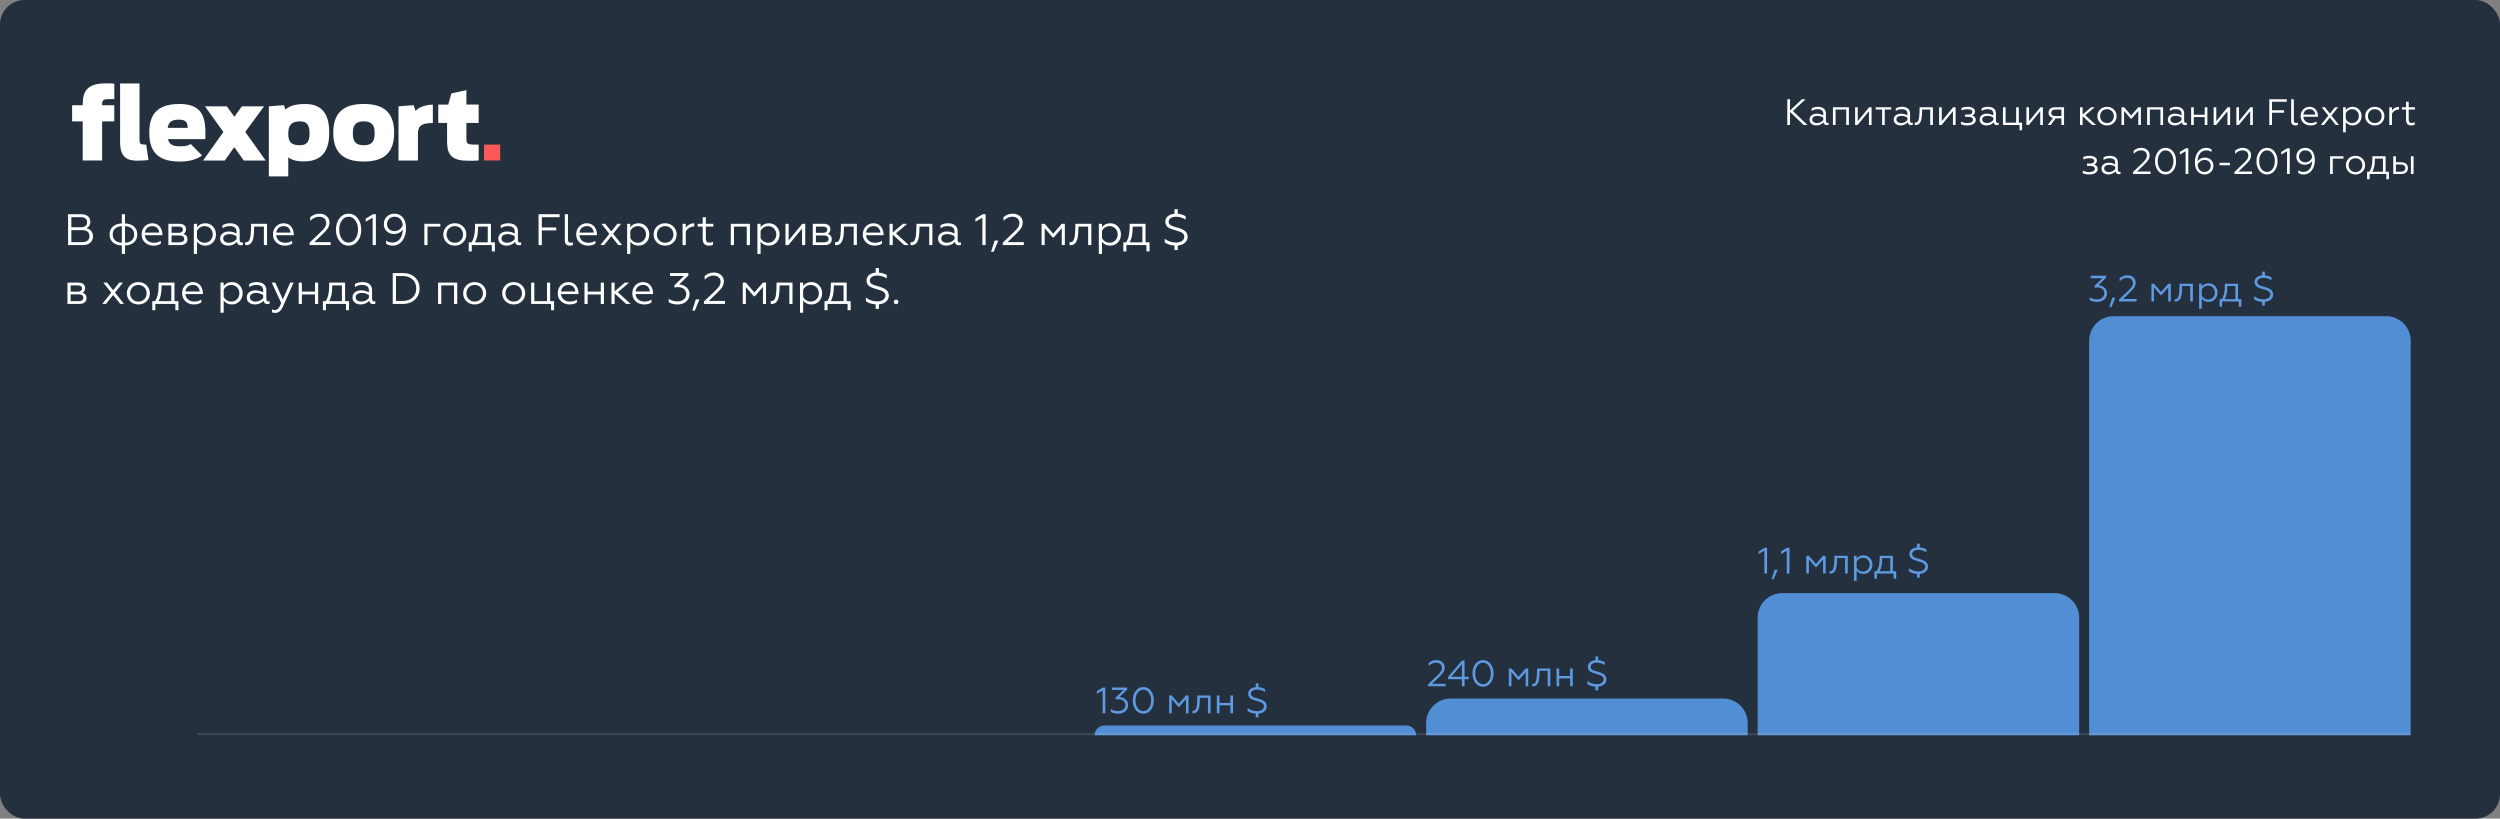 <svg width="1020" height="334" viewBox="0 0 1020 334" fill="none" xmlns="http://www.w3.org/2000/svg">
<rect x="0" y="0" width="1020" height="334" fill="#808080" stroke="none"/>
<rect width="1020" height="334" rx="10" fill="#24303E"/>
<path d="M729.218 40.5V51H730.328V45.66L735.893 51H737.453L731.498 45.3L736.658 40.5H735.188L730.328 45.06V40.5H729.218ZM741.37 50.205C740.245 50.205 739.39 49.695 739.39 48.72C739.39 47.82 740.215 47.265 741.535 47.265C742.36 47.265 743.155 47.505 743.89 47.985V48.99C743.365 49.65 742.405 50.205 741.37 50.205ZM741.07 51.18C742.285 51.18 743.26 50.76 743.995 49.905C744.115 50.685 744.655 51.06 745.36 51.06C745.69 51.06 745.93 51 746.08 50.895V50.055C745.96 50.115 745.825 50.145 745.66 50.145C745.24 50.145 744.97 49.8 744.97 49.245V46.26C744.97 44.505 743.665 43.575 741.73 43.575C740.695 43.575 739.84 43.8 739.135 44.235V45.285C739.87 44.79 740.65 44.55 741.505 44.55C743.095 44.55 743.89 45.15 743.89 46.365V47.085C743.095 46.62 742.225 46.38 741.28 46.38C740.425 46.38 739.72 46.59 739.15 47.025C738.595 47.46 738.31 48.045 738.31 48.78C738.31 49.53 738.58 50.115 739.105 50.55C739.645 50.97 740.305 51.18 741.07 51.18ZM748.912 51V44.7H753.262V51H754.342V43.755H747.832V51H748.912ZM757.889 51L762.524 45.36V51H763.604V43.755H762.599L757.964 49.41V43.755H756.884V51H757.889ZM768.977 51V44.7H771.602V43.755H765.272V44.7H767.897V51H768.977ZM775.706 50.205C774.581 50.205 773.726 49.695 773.726 48.72C773.726 47.82 774.551 47.265 775.871 47.265C776.696 47.265 777.491 47.505 778.226 47.985V48.99C777.701 49.65 776.741 50.205 775.706 50.205ZM775.406 51.18C776.621 51.18 777.596 50.76 778.331 49.905C778.451 50.685 778.991 51.06 779.696 51.06C780.026 51.06 780.266 51 780.416 50.895V50.055C780.296 50.115 780.161 50.145 779.996 50.145C779.576 50.145 779.306 49.8 779.306 49.245V46.26C779.306 44.505 778.001 43.575 776.066 43.575C775.031 43.575 774.176 43.8 773.471 44.235V45.285C774.206 44.79 774.986 44.55 775.841 44.55C777.431 44.55 778.226 45.15 778.226 46.365V47.085C777.431 46.62 776.561 46.38 775.616 46.38C774.761 46.38 774.056 46.59 773.486 47.025C772.931 47.46 772.646 48.045 772.646 48.78C772.646 49.53 772.916 50.115 773.441 50.55C773.981 50.97 774.641 51.18 775.406 51.18ZM781.208 51C781.283 51.015 781.388 51.015 781.523 51.015C782.663 51.075 783.368 50.295 783.698 49.425C783.953 48.84 784.073 47.925 784.133 47.265C784.163 46.935 784.178 46.545 784.193 46.095L784.238 44.7H787.538V51H788.618V43.755H783.203L783.143 46.065C783.098 47.25 783.023 48.03 782.783 48.825C782.558 49.605 782.138 50.025 781.493 50.025C781.373 50.025 781.283 50.025 781.208 50.01V51ZM792.167 51L796.802 45.36V51H797.882V43.755H796.877L792.242 49.41V43.755H791.162V51H792.167ZM802.744 51.18C804.799 51.18 806.119 50.28 806.119 48.945C806.119 48.03 805.624 47.43 804.649 47.115C805.234 46.86 805.759 46.515 805.819 45.48C805.819 44.91 805.534 44.445 804.979 44.1C804.424 43.755 803.734 43.575 802.894 43.575C801.874 43.575 801.004 43.725 800.299 44.04V45.045C801.079 44.715 801.874 44.55 802.684 44.55C804.049 44.55 804.724 44.925 804.724 45.675C804.724 46.29 804.184 46.725 803.029 46.725H801.769V47.67H803.029C804.229 47.67 804.994 48.09 804.994 48.87C804.994 49.725 804.064 50.205 802.609 50.205C801.724 50.205 800.869 50.01 800.074 49.635V50.685C800.809 51.015 801.694 51.18 802.744 51.18ZM810.745 50.205C809.62 50.205 808.765 49.695 808.765 48.72C808.765 47.82 809.59 47.265 810.91 47.265C811.735 47.265 812.53 47.505 813.265 47.985V48.99C812.74 49.65 811.78 50.205 810.745 50.205ZM810.445 51.18C811.66 51.18 812.635 50.76 813.37 49.905C813.49 50.685 814.03 51.06 814.735 51.06C815.065 51.06 815.305 51 815.455 50.895V50.055C815.335 50.115 815.2 50.145 815.035 50.145C814.615 50.145 814.345 49.8 814.345 49.245V46.26C814.345 44.505 813.04 43.575 811.105 43.575C810.07 43.575 809.215 43.8 808.51 44.235V45.285C809.245 44.79 810.025 44.55 810.88 44.55C812.47 44.55 813.265 45.15 813.265 46.365V47.085C812.47 46.62 811.6 46.38 810.655 46.38C809.8 46.38 809.095 46.59 808.525 47.025C807.97 47.46 807.685 48.045 807.685 48.78C807.685 49.53 807.955 50.115 808.48 50.55C809.02 50.97 809.68 51.18 810.445 51.18ZM825.007 53.145V50.055H823.672V43.755H822.592V50.055H818.287V43.755H817.207V51H823.972V53.145H825.007ZM827.777 51L832.412 45.36V51H833.492V43.755H832.487L827.852 49.41V43.755H826.772V51H827.777ZM836.705 51L838.73 48.3H841.055V51H842.135V43.755H838.4C836.72 43.755 835.805 44.655 835.805 45.96C835.805 47.115 836.45 47.91 837.635 48.105L835.475 51H836.705ZM838.565 47.355C837.5 47.355 836.915 46.89 836.915 46.035C836.915 45.18 837.5 44.7 838.565 44.7H841.055V47.355H838.565ZM848.642 43.755V51H849.722V47.43L853.637 51H855.182L850.817 47.025L854.642 43.755H853.172L849.722 46.74V43.755H848.642ZM856.829 44.7C856.094 45.435 855.734 46.335 855.734 47.385C855.734 48.435 856.094 49.335 856.829 50.07C857.564 50.805 858.494 51.18 859.649 51.18C860.804 51.18 861.734 50.805 862.469 50.07C863.204 49.335 863.564 48.435 863.564 47.385C863.564 46.335 863.204 45.435 862.469 44.7C861.734 43.95 860.804 43.575 859.649 43.575C858.494 43.575 857.564 43.95 856.829 44.7ZM862.454 47.385C862.454 48.18 862.184 48.855 861.659 49.395C861.134 49.935 860.459 50.205 859.649 50.205C858.839 50.205 858.164 49.935 857.639 49.395C857.114 48.855 856.844 48.18 856.844 47.385C856.844 46.575 857.114 45.9 857.639 45.36C858.164 44.82 858.839 44.55 859.649 44.55C860.459 44.55 861.134 44.82 861.659 45.36C862.184 45.9 862.454 46.575 862.454 47.385ZM866.626 51V45.24L869.311 48.375H869.731L872.431 45.24V51H873.481V43.755H872.431L869.521 47.115L866.626 43.755H865.576V51H866.626ZM877.115 51V44.7H881.465V51H882.545V43.755H876.035V51H877.115ZM887.533 50.205C886.408 50.205 885.553 49.695 885.553 48.72C885.553 47.82 886.378 47.265 887.698 47.265C888.523 47.265 889.318 47.505 890.053 47.985V48.99C889.528 49.65 888.568 50.205 887.533 50.205ZM887.233 51.18C888.448 51.18 889.423 50.76 890.158 49.905C890.278 50.685 890.818 51.06 891.522 51.06C891.853 51.06 892.093 51 892.243 50.895V50.055C892.123 50.115 891.988 50.145 891.823 50.145C891.403 50.145 891.133 49.8 891.133 49.245V46.26C891.133 44.505 889.828 43.575 887.893 43.575C886.858 43.575 886.003 43.8 885.298 44.235V45.285C886.033 44.79 886.813 44.55 887.667 44.55C889.258 44.55 890.053 45.15 890.053 46.365V47.085C889.258 46.62 888.388 46.38 887.443 46.38C886.588 46.38 885.883 46.59 885.313 47.025C884.758 47.46 884.473 48.045 884.473 48.78C884.473 49.53 884.743 50.115 885.268 50.55C885.808 50.97 886.468 51.18 887.233 51.18ZM895.074 51V47.775H899.529V51H900.609V43.755H899.529V46.8H895.074V43.755H893.994V51H895.074ZM904.169 51L908.804 45.36V51H909.884V43.755H908.879L904.244 49.41V43.755H903.164V51H904.169ZM913.441 51L918.076 45.36V51H919.156V43.755H918.151L913.516 49.41V43.755H912.436V51H913.441ZM926.984 51V46.005H931.889V45H926.984V41.505H933.029V40.5H925.874V51H926.984ZM936.469 51.18C936.934 51.18 937.279 51.105 937.534 50.97V50.01C937.309 50.145 937.069 50.205 936.829 50.205C936.199 50.205 935.884 49.845 935.884 49.14V40.5H934.804V49.395C934.804 50.67 935.524 51.18 936.469 51.18ZM942.649 51.18C943.744 51.18 944.584 50.955 945.184 50.49V49.53C944.479 49.98 943.699 50.205 942.859 50.205C941.119 50.205 939.889 49.2 939.769 47.64H945.724V47.34C945.724 45.705 944.764 43.575 942.334 43.575C941.254 43.575 940.369 43.935 939.679 44.67C939.004 45.39 938.659 46.29 938.659 47.385C938.659 48.495 939.034 49.41 939.799 50.115C940.564 50.82 941.524 51.18 942.649 51.18ZM939.784 46.755C939.829 46.155 940.084 45.645 940.519 45.21C940.969 44.775 941.554 44.55 942.289 44.55C943.054 44.55 943.624 44.775 943.999 45.24C944.389 45.69 944.599 46.2 944.629 46.755H939.784ZM948.145 51L950.59 47.97L953.005 51H954.28L951.235 47.145L953.935 43.755H952.675L950.605 46.335L948.535 43.755H947.26L949.945 47.175L946.9 51H948.145ZM957.066 49.845C957.741 50.73 958.671 51.18 959.871 51.18C960.936 51.18 961.821 50.805 962.496 50.07C963.171 49.335 963.516 48.435 963.516 47.37C963.516 46.32 963.171 45.42 962.496 44.685C961.821 43.95 960.936 43.575 959.871 43.575C958.671 43.575 957.741 44.025 957.066 44.91V43.755H955.986V54H957.066V49.845ZM957.066 46.185C957.501 45.24 958.521 44.55 959.616 44.55C960.411 44.55 961.086 44.82 961.611 45.36C962.136 45.9 962.406 46.575 962.406 47.37C962.406 48.165 962.136 48.84 961.611 49.395C961.086 49.935 960.411 50.205 959.616 50.205C958.521 50.205 957.486 49.53 957.066 48.57V46.185ZM966.092 44.7C965.357 45.435 964.997 46.335 964.997 47.385C964.997 48.435 965.357 49.335 966.092 50.07C966.827 50.805 967.757 51.18 968.912 51.18C970.067 51.18 970.997 50.805 971.732 50.07C972.467 49.335 972.827 48.435 972.827 47.385C972.827 46.335 972.467 45.435 971.732 44.7C970.997 43.95 970.067 43.575 968.912 43.575C967.757 43.575 966.827 43.95 966.092 44.7ZM971.717 47.385C971.717 48.18 971.447 48.855 970.922 49.395C970.397 49.935 969.722 50.205 968.912 50.205C968.102 50.205 967.427 49.935 966.902 49.395C966.377 48.855 966.107 48.18 966.107 47.385C966.107 46.575 966.377 45.9 966.902 45.36C967.427 44.82 968.102 44.55 968.912 44.55C969.722 44.55 970.397 44.82 970.922 45.36C971.447 45.9 971.717 46.575 971.717 47.385ZM975.918 51V46.425C976.218 45.72 976.938 45.045 977.898 44.805C978.168 44.715 978.468 44.67 978.798 44.67V43.575C977.613 43.575 976.458 44.19 975.918 45.135V43.755H974.838V51H975.918ZM983.71 51.18C984.385 51.18 984.88 51.075 985.195 50.85V49.86C984.85 50.055 984.46 50.16 984.01 50.16C983.56 50.16 983.23 50.04 983.035 49.815C982.84 49.59 982.75 49.185 982.75 48.615V44.7H985.285V43.755H982.75V41.52H981.67V43.755H979.96V44.7H981.67V48.945C981.67 50.31 982.33 51.18 983.71 51.18ZM852.476 71.18C854.531 71.18 855.851 70.28 855.851 68.945C855.851 68.03 855.356 67.43 854.381 67.115C854.966 66.86 855.491 66.515 855.551 65.48C855.551 64.91 855.266 64.445 854.711 64.1C854.156 63.755 853.466 63.575 852.626 63.575C851.606 63.575 850.736 63.725 850.031 64.04V65.045C850.811 64.715 851.606 64.55 852.416 64.55C853.781 64.55 854.456 64.925 854.456 65.675C854.456 66.29 853.916 66.725 852.761 66.725H851.501V67.67H852.761C853.961 67.67 854.726 68.09 854.726 68.87C854.726 69.725 853.796 70.205 852.341 70.205C851.456 70.205 850.601 70.01 849.806 69.635V70.685C850.541 71.015 851.426 71.18 852.476 71.18ZM860.477 70.205C859.352 70.205 858.497 69.695 858.497 68.72C858.497 67.82 859.322 67.265 860.642 67.265C861.467 67.265 862.262 67.505 862.997 67.985V68.99C862.472 69.65 861.512 70.205 860.477 70.205ZM860.177 71.18C861.392 71.18 862.367 70.76 863.102 69.905C863.222 70.685 863.762 71.06 864.467 71.06C864.797 71.06 865.037 71 865.187 70.895V70.055C865.067 70.115 864.932 70.145 864.767 70.145C864.347 70.145 864.077 69.8 864.077 69.245V66.26C864.077 64.505 862.772 63.575 860.837 63.575C859.802 63.575 858.947 63.8 858.242 64.235V65.285C858.977 64.79 859.757 64.55 860.612 64.55C862.202 64.55 862.997 65.15 862.997 66.365V67.085C862.202 66.62 861.332 66.38 860.387 66.38C859.532 66.38 858.827 66.59 858.257 67.025C857.702 67.46 857.417 68.045 857.417 68.78C857.417 69.53 857.687 70.115 858.212 70.55C858.752 70.97 859.412 71.18 860.177 71.18ZM877.433 71V69.995H871.898L874.718 67.28C875.573 66.47 876.173 65.78 876.518 65.225C876.863 64.655 877.043 64.01 877.043 63.305C877.043 62.42 876.713 61.7 876.068 61.145C875.423 60.59 874.628 60.32 873.653 60.32C872.438 60.32 871.403 60.725 870.518 61.52V62.765C871.433 61.82 872.453 61.355 873.548 61.355C874.973 61.355 875.933 62.195 875.933 63.44C875.933 64.025 875.768 64.55 875.453 65.015C875.138 65.48 874.598 66.065 873.818 66.8L870.278 70.175V71H877.433ZM879.251 65.75C879.251 67.295 879.641 68.585 880.436 69.62C881.231 70.655 882.281 71.18 883.556 71.18C884.831 71.18 885.866 70.655 886.661 69.62C887.456 68.585 887.846 67.295 887.846 65.75C887.846 64.205 887.456 62.915 886.661 61.88C885.866 60.845 884.831 60.32 883.556 60.32C882.281 60.32 881.231 60.845 880.436 61.895C879.641 62.93 879.251 64.22 879.251 65.75ZM886.751 65.75C886.751 67.01 886.451 68.06 885.851 68.9C885.266 69.725 884.501 70.145 883.556 70.145C882.611 70.145 881.846 69.725 881.246 68.9C880.661 68.06 880.361 67.01 880.361 65.75C880.361 64.505 880.661 63.455 881.261 62.615C881.861 61.775 882.626 61.355 883.556 61.355C884.486 61.355 885.251 61.775 885.851 62.615C886.451 63.455 886.751 64.505 886.751 65.75ZM892.826 71V60.5H891.851L889.376 61.985V63.05L891.731 61.7V71H892.826ZM899.502 71.18C900.507 71.18 901.362 70.85 902.037 70.175C902.727 69.5 903.072 68.66 903.072 67.625C903.072 66.65 902.742 65.84 902.082 65.225C901.437 64.595 900.627 64.28 899.682 64.28C898.257 64.28 897.162 64.895 896.607 65.84C896.652 63.62 897.687 61.355 900.177 61.355C900.942 61.355 901.647 61.58 902.307 62.03V60.965C901.692 60.53 900.942 60.32 900.087 60.32C897.237 60.305 895.467 62.99 895.527 66.26C895.527 67.805 895.887 69.02 896.592 69.89C897.297 70.745 898.272 71.18 899.502 71.18ZM899.442 70.145C897.807 70.145 896.817 69.095 896.637 67.295C896.832 66.71 897.177 66.23 897.702 65.84C898.227 65.45 898.797 65.255 899.412 65.255C900.147 65.255 900.747 65.465 901.242 65.9C901.737 66.335 901.977 66.905 901.977 67.625C901.977 68.36 901.737 68.96 901.242 69.44C900.762 69.905 900.162 70.145 899.442 70.145ZM909.786 67.43V66.425H905.571V67.43H909.786ZM918.815 71V69.995H913.28L916.1 67.28C916.955 66.47 917.555 65.78 917.9 65.225C918.245 64.655 918.425 64.01 918.425 63.305C918.425 62.42 918.095 61.7 917.45 61.145C916.805 60.59 916.01 60.32 915.035 60.32C913.82 60.32 912.785 60.725 911.9 61.52V62.765C912.815 61.82 913.835 61.355 914.93 61.355C916.355 61.355 917.315 62.195 917.315 63.44C917.315 64.025 917.15 64.55 916.835 65.015C916.52 65.48 915.98 66.065 915.2 66.8L911.66 70.175V71H918.815ZM920.633 65.75C920.633 67.295 921.023 68.585 921.818 69.62C922.613 70.655 923.663 71.18 924.938 71.18C926.213 71.18 927.248 70.655 928.043 69.62C928.838 68.585 929.228 67.295 929.228 65.75C929.228 64.205 928.838 62.915 928.043 61.88C927.248 60.845 926.213 60.32 924.938 60.32C923.663 60.32 922.613 60.845 921.818 61.895C921.023 62.93 920.633 64.22 920.633 65.75ZM928.133 65.75C928.133 67.01 927.833 68.06 927.233 68.9C926.648 69.725 925.883 70.145 924.938 70.145C923.993 70.145 923.228 69.725 922.628 68.9C922.043 68.06 921.743 67.01 921.743 65.75C921.743 64.505 922.043 63.455 922.643 62.615C923.243 61.775 924.008 61.355 924.938 61.355C925.868 61.355 926.633 61.775 927.233 62.615C927.833 63.455 928.133 64.505 928.133 65.75ZM934.208 71V60.5H933.233L930.758 61.985V63.05L933.113 61.7V71H934.208ZM940.479 60.32C939.474 60.32 938.619 60.65 937.929 61.325C937.254 62 936.909 62.84 936.909 63.875C936.909 64.85 937.239 65.66 937.884 66.29C938.544 66.905 939.354 67.22 940.299 67.22C941.724 67.22 942.819 66.605 943.374 65.66C943.329 67.88 942.294 70.145 939.804 70.145C939.039 70.145 938.334 69.92 937.674 69.47V70.535C938.289 70.97 939.039 71.18 939.894 71.18C942.744 71.21 944.514 68.51 944.454 65.24C944.454 63.695 944.094 62.48 943.389 61.625C942.684 60.755 941.709 60.32 940.479 60.32ZM940.539 61.355C942.174 61.355 943.164 62.405 943.344 64.205C943.149 64.79 942.804 65.27 942.279 65.66C941.754 66.05 941.184 66.245 940.569 66.245C939.834 66.245 939.234 66.035 938.739 65.6C938.244 65.165 938.004 64.595 938.004 63.875C938.004 63.14 938.244 62.54 938.724 62.075C939.219 61.595 939.819 61.355 940.539 61.355ZM951.763 71V64.7H956.128V63.755H950.683V71H951.763ZM958.226 64.7C957.491 65.435 957.131 66.335 957.131 67.385C957.131 68.435 957.491 69.335 958.226 70.07C958.961 70.805 959.891 71.18 961.046 71.18C962.201 71.18 963.131 70.805 963.866 70.07C964.601 69.335 964.961 68.435 964.961 67.385C964.961 66.335 964.601 65.435 963.866 64.7C963.131 63.95 962.201 63.575 961.046 63.575C959.891 63.575 958.961 63.95 958.226 64.7ZM963.851 67.385C963.851 68.18 963.581 68.855 963.056 69.395C962.531 69.935 961.856 70.205 961.046 70.205C960.236 70.205 959.561 69.935 959.036 69.395C958.511 68.855 958.241 68.18 958.241 67.385C958.241 66.575 958.511 65.9 959.036 65.36C959.561 64.82 960.236 64.55 961.046 64.55C961.856 64.55 962.531 64.82 963.056 65.36C963.581 65.9 963.851 66.575 963.851 67.385ZM966.813 73.145V71H973.623V73.145H974.673V70.055H973.323V63.755H967.938L967.923 64.775C967.908 67.22 967.503 68.99 966.693 70.055H965.778V73.145H966.813ZM967.893 70.055C968.598 68.93 968.943 67.295 968.943 65.135V64.7H972.243V70.055H967.893ZM984.73 71V63.755H983.65V71H984.73ZM979.735 71C981.46 71 982.45 70.01 982.45 68.585C982.45 67.13 981.385 66.185 979.69 66.185H977.53V63.755H976.45V71H979.735ZM977.53 67.13H979.54C980.68 67.13 981.355 67.655 981.355 68.6C981.355 69.515 980.68 70.055 979.54 70.055H977.53V67.13Z" fill="white"/>
<path d="M450.96 291V280.5H449.985L447.51 281.985V283.05L449.865 281.7V291H450.96ZM456.271 291.18C457.411 291.18 458.356 290.85 459.121 290.205C459.886 289.56 460.276 288.705 460.276 287.67C460.276 286.71 459.916 285.93 459.196 285.33C458.491 284.73 457.666 284.415 456.751 284.4L459.886 281.325V280.5H453.646V281.505H458.386L455.146 284.67V285.435C455.521 285.33 455.911 285.285 456.316 285.285C458.056 285.285 459.166 286.23 459.166 287.67C459.166 288.435 458.866 289.035 458.281 289.485C457.696 289.92 457.006 290.145 456.211 290.145C455.056 290.145 454.051 289.845 453.211 289.26V290.415C454.021 290.925 455.041 291.18 456.271 291.18ZM462.17 285.75C462.17 287.295 462.56 288.585 463.355 289.62C464.15 290.655 465.2 291.18 466.475 291.18C467.75 291.18 468.785 290.655 469.58 289.62C470.375 288.585 470.765 287.295 470.765 285.75C470.765 284.205 470.375 282.915 469.58 281.88C468.785 280.845 467.75 280.32 466.475 280.32C465.2 280.32 464.15 280.845 463.355 281.895C462.56 282.93 462.17 284.22 462.17 285.75ZM469.67 285.75C469.67 287.01 469.37 288.06 468.77 288.9C468.185 289.725 467.42 290.145 466.475 290.145C465.53 290.145 464.765 289.725 464.165 288.9C463.58 288.06 463.28 287.01 463.28 285.75C463.28 284.505 463.58 283.455 464.18 282.615C464.78 281.775 465.545 281.355 466.475 281.355C467.405 281.355 468.17 281.775 468.77 282.615C469.37 283.455 469.67 284.505 469.67 285.75ZM478.065 291V285.24L480.75 288.375H481.17L483.87 285.24V291H484.92V283.755H483.87L480.96 287.115L478.065 283.755H477.015V291H478.065ZM486.514 291C486.589 291.015 486.694 291.015 486.829 291.015C487.969 291.075 488.674 290.295 489.004 289.425C489.259 288.84 489.379 287.925 489.439 287.265C489.469 286.935 489.484 286.545 489.499 286.095L489.544 284.7H492.844V291H493.924V283.755H488.509L488.449 286.065C488.404 287.25 488.329 288.03 488.089 288.825C487.864 289.605 487.444 290.025 486.799 290.025C486.679 290.025 486.589 290.025 486.514 290.01V291ZM497.548 291V287.775H502.003V291H503.083V283.755H502.003V286.8H497.548V283.755H496.468V291H497.548ZM513.463 291.15C514.438 291.06 515.233 290.76 515.863 290.235C516.508 289.71 516.823 289.005 516.823 288.15C516.823 287.385 516.493 286.725 516.088 286.35C515.893 286.155 515.623 285.96 515.278 285.78C514.933 285.6 514.618 285.465 514.363 285.375C514.108 285.285 513.763 285.18 513.328 285.045L512.698 284.865L512.053 284.685L511.543 284.49C511.303 284.4 511.138 284.325 511.048 284.25C510.718 283.995 510.298 283.59 510.373 283.065C510.373 282.105 511.228 281.355 512.908 281.355C514.033 281.355 515.113 281.685 516.148 282.33V281.19C515.368 280.725 514.468 280.44 513.463 280.35V278.805H512.353V280.35C510.388 280.515 509.248 281.58 509.248 283.035C509.248 283.77 509.548 284.37 509.908 284.745C510.088 284.925 510.343 285.105 510.688 285.27C511.033 285.435 511.348 285.555 511.618 285.645C511.888 285.735 512.263 285.84 512.728 285.975C513.103 286.08 513.373 286.17 513.523 286.215L514.183 286.44C514.483 286.545 514.693 286.65 514.813 286.74C515.263 287.01 515.758 287.505 515.683 288.165C515.683 289.38 514.483 290.145 512.848 290.145C512.098 290.145 511.378 290.01 510.673 289.755C509.983 289.485 509.443 289.17 509.038 288.825V290.07C509.863 290.7 510.958 291.06 512.353 291.15V292.68L513.463 292.695V291.15Z" fill="#5E9AE1"/>
<path d="M589.815 280V278.995H584.28L587.1 276.28C587.955 275.47 588.555 274.78 588.9 274.225C589.245 273.655 589.425 273.01 589.425 272.305C589.425 271.42 589.095 270.7 588.45 270.145C587.805 269.59 587.01 269.32 586.035 269.32C584.82 269.32 583.785 269.725 582.9 270.52V271.765C583.815 270.82 584.835 270.355 585.93 270.355C587.355 270.355 588.315 271.195 588.315 272.44C588.315 273.025 588.15 273.55 587.835 274.015C587.52 274.48 586.98 275.065 586.2 275.8L582.66 279.175V280H589.815ZM597.536 280V277.105H599.276V276.1H597.536V269.5H596.471L590.816 276.22V277.105H596.456V280H597.536ZM596.456 270.97V276.1H592.106L596.456 270.97ZM600.774 274.75C600.774 276.295 601.164 277.585 601.959 278.62C602.754 279.655 603.804 280.18 605.079 280.18C606.354 280.18 607.389 279.655 608.184 278.62C608.979 277.585 609.369 276.295 609.369 274.75C609.369 273.205 608.979 271.915 608.184 270.88C607.389 269.845 606.354 269.32 605.079 269.32C603.804 269.32 602.754 269.845 601.959 270.895C601.164 271.93 600.774 273.22 600.774 274.75ZM608.274 274.75C608.274 276.01 607.974 277.06 607.374 277.9C606.789 278.725 606.024 279.145 605.079 279.145C604.134 279.145 603.369 278.725 602.769 277.9C602.184 277.06 601.884 276.01 601.884 274.75C601.884 273.505 602.184 272.455 602.784 271.615C603.384 270.775 604.149 270.355 605.079 270.355C606.009 270.355 606.774 270.775 607.374 271.615C607.974 272.455 608.274 273.505 608.274 274.75ZM616.669 280V274.24L619.354 277.375H619.774L622.474 274.24V280H623.524V272.755H622.474L619.564 276.115L616.669 272.755H615.619V280H616.669ZM625.118 280C625.193 280.015 625.298 280.015 625.433 280.015C626.573 280.075 627.278 279.295 627.608 278.425C627.863 277.84 627.983 276.925 628.043 276.265C628.073 275.935 628.088 275.545 628.103 275.095L628.148 273.7H631.448V280H632.528V272.755H627.113L627.053 275.065C627.008 276.25 626.933 277.03 626.693 277.825C626.468 278.605 626.048 279.025 625.403 279.025C625.283 279.025 625.193 279.025 625.118 279.01V280ZM636.152 280V276.775H640.607V280H641.687V272.755H640.607V275.8H636.152V272.755H635.072V280H636.152ZM652.067 280.15C653.042 280.06 653.837 279.76 654.467 279.235C655.112 278.71 655.427 278.005 655.427 277.15C655.427 276.385 655.097 275.725 654.692 275.35C654.497 275.155 654.227 274.96 653.882 274.78C653.537 274.6 653.222 274.465 652.967 274.375C652.712 274.285 652.367 274.18 651.932 274.045L651.302 273.865L650.657 273.685L650.147 273.49C649.907 273.4 649.742 273.325 649.652 273.25C649.322 272.995 648.902 272.59 648.977 272.065C648.977 271.105 649.832 270.355 651.512 270.355C652.637 270.355 653.717 270.685 654.752 271.33V270.19C653.972 269.725 653.072 269.44 652.067 269.35V267.805H650.957V269.35C648.992 269.515 647.852 270.58 647.852 272.035C647.852 272.77 648.152 273.37 648.512 273.745C648.692 273.925 648.947 274.105 649.292 274.27C649.637 274.435 649.952 274.555 650.222 274.645C650.492 274.735 650.867 274.84 651.332 274.975C651.707 275.08 651.977 275.17 652.127 275.215L652.787 275.44C653.087 275.545 653.297 275.65 653.417 275.74C653.867 276.01 654.362 276.505 654.287 277.165C654.287 278.38 653.087 279.145 651.452 279.145C650.702 279.145 649.982 279.01 649.277 278.755C648.587 278.485 648.047 278.17 647.642 277.825V279.07C648.467 279.7 649.562 280.06 650.957 280.15V281.68L652.067 281.695V280.15Z" fill="#5E9AE1"/>
<path d="M720.96 234V223.5H719.985L717.51 224.985V226.05L719.865 224.7V234H720.96ZM723.691 236.28L725.281 232.455H724.021L722.821 236.28H723.691ZM730.101 234V223.5H729.126L726.651 224.985V226.05L729.006 224.7V234H730.101ZM738.016 234V228.24L740.701 231.375H741.121L743.821 228.24V234H744.871V226.755H743.821L740.911 230.115L738.016 226.755H736.966V234H738.016ZM746.465 234C746.54 234.015 746.645 234.015 746.78 234.015C747.92 234.075 748.625 233.295 748.955 232.425C749.21 231.84 749.33 230.925 749.39 230.265C749.42 229.935 749.435 229.545 749.45 229.095L749.495 227.7H752.795V234H753.875V226.755H748.46L748.4 229.065C748.355 230.25 748.28 231.03 748.04 231.825C747.815 232.605 747.395 233.025 746.75 233.025C746.63 233.025 746.54 233.025 746.465 233.01V234ZM757.5 232.845C758.175 233.73 759.105 234.18 760.305 234.18C761.37 234.18 762.255 233.805 762.93 233.07C763.605 232.335 763.95 231.435 763.95 230.37C763.95 229.32 763.605 228.42 762.93 227.685C762.255 226.95 761.37 226.575 760.305 226.575C759.105 226.575 758.175 227.025 757.5 227.91V226.755H756.42V237H757.5V232.845ZM757.5 229.185C757.935 228.24 758.955 227.55 760.05 227.55C760.845 227.55 761.52 227.82 762.045 228.36C762.57 228.9 762.84 229.575 762.84 230.37C762.84 231.165 762.57 231.84 762.045 232.395C761.52 232.935 760.845 233.205 760.05 233.205C758.955 233.205 757.92 232.53 757.5 231.57V229.185ZM765.797 236.145V234H772.607V236.145H773.657V233.055H772.307V226.755H766.922L766.907 227.775C766.892 230.22 766.487 231.99 765.677 233.055H764.762V236.145H765.797ZM766.877 233.055C767.582 231.93 767.927 230.295 767.927 228.135V227.7H771.227V233.055H766.877ZM783.258 234.15C784.233 234.06 785.028 233.76 785.658 233.235C786.303 232.71 786.618 232.005 786.618 231.15C786.618 230.385 786.288 229.725 785.883 229.35C785.688 229.155 785.418 228.96 785.073 228.78C784.728 228.6 784.413 228.465 784.158 228.375C783.903 228.285 783.558 228.18 783.123 228.045L782.493 227.865L781.848 227.685L781.338 227.49C781.098 227.4 780.933 227.325 780.843 227.25C780.513 226.995 780.093 226.59 780.168 226.065C780.168 225.105 781.023 224.355 782.703 224.355C783.828 224.355 784.908 224.685 785.943 225.33V224.19C785.163 223.725 784.263 223.44 783.258 223.35V221.805H782.148V223.35C780.183 223.515 779.043 224.58 779.043 226.035C779.043 226.77 779.343 227.37 779.703 227.745C779.883 227.925 780.138 228.105 780.483 228.27C780.828 228.435 781.143 228.555 781.413 228.645C781.683 228.735 782.058 228.84 782.523 228.975C782.898 229.08 783.168 229.17 783.318 229.215L783.978 229.44C784.278 229.545 784.488 229.65 784.608 229.74C785.058 230.01 785.553 230.505 785.478 231.165C785.478 232.38 784.278 233.145 782.643 233.145C781.893 233.145 781.173 233.01 780.468 232.755C779.778 232.485 779.238 232.17 778.833 231.825V233.07C779.658 233.7 780.753 234.06 782.148 234.15V235.68L783.258 235.695V234.15Z" fill="#5E9AE1"/>
<path d="M855.675 123.18C856.815 123.18 857.76 122.85 858.525 122.205C859.29 121.56 859.68 120.705 859.68 119.67C859.68 118.71 859.32 117.93 858.6 117.33C857.895 116.73 857.07 116.415 856.155 116.4L859.29 113.325V112.5H853.05V113.505H857.79L854.55 116.67V117.435C854.925 117.33 855.315 117.285 855.72 117.285C857.46 117.285 858.57 118.23 858.57 119.67C858.57 120.435 858.27 121.035 857.685 121.485C857.1 121.92 856.41 122.145 855.615 122.145C854.46 122.145 853.455 121.845 852.615 121.26V122.415C853.425 122.925 854.445 123.18 855.675 123.18ZM861.474 125.28L863.064 121.455H861.804L860.604 125.28H861.474ZM871.739 123V121.995H866.204L869.024 119.28C869.879 118.47 870.479 117.78 870.824 117.225C871.169 116.655 871.349 116.01 871.349 115.305C871.349 114.42 871.019 113.7 870.374 113.145C869.729 112.59 868.934 112.32 867.959 112.32C866.744 112.32 865.709 112.725 864.824 113.52V114.765C865.739 113.82 866.759 113.355 867.854 113.355C869.279 113.355 870.239 114.195 870.239 115.44C870.239 116.025 870.074 116.55 869.759 117.015C869.444 117.48 868.904 118.065 868.124 118.8L864.584 122.175V123H871.739ZM878.832 123V117.24L881.517 120.375H881.937L884.637 117.24V123H885.687V115.755H884.637L881.727 119.115L878.832 115.755H877.782V123H878.832ZM887.281 123C887.356 123.015 887.461 123.015 887.596 123.015C888.736 123.075 889.441 122.295 889.771 121.425C890.026 120.84 890.146 119.925 890.206 119.265C890.236 118.935 890.251 118.545 890.266 118.095L890.311 116.7H893.611V123H894.691V115.755H889.276L889.216 118.065C889.171 119.25 889.096 120.03 888.856 120.825C888.631 121.605 888.211 122.025 887.566 122.025C887.446 122.025 887.356 122.025 887.281 122.01V123ZM898.315 121.845C898.99 122.73 899.92 123.18 901.12 123.18C902.185 123.18 903.07 122.805 903.745 122.07C904.42 121.335 904.765 120.435 904.765 119.37C904.765 118.32 904.42 117.42 903.745 116.685C903.07 115.95 902.185 115.575 901.12 115.575C899.92 115.575 898.99 116.025 898.315 116.91V115.755H897.235V126H898.315V121.845ZM898.315 118.185C898.75 117.24 899.77 116.55 900.865 116.55C901.66 116.55 902.335 116.82 902.86 117.36C903.385 117.9 903.655 118.575 903.655 119.37C903.655 120.165 903.385 120.84 902.86 121.395C902.335 121.935 901.66 122.205 900.865 122.205C899.77 122.205 898.735 121.53 898.315 120.57V118.185ZM906.612 125.145V123H913.422V125.145H914.472V122.055H913.122V115.755H907.737L907.722 116.775C907.707 119.22 907.302 120.99 906.492 122.055H905.577V125.145H906.612ZM907.692 122.055C908.397 120.93 908.742 119.295 908.742 117.135V116.7H912.042V122.055H907.692ZM924.074 123.15C925.049 123.06 925.844 122.76 926.474 122.235C927.119 121.71 927.434 121.005 927.434 120.15C927.434 119.385 927.104 118.725 926.699 118.35C926.504 118.155 926.234 117.96 925.889 117.78C925.544 117.6 925.229 117.465 924.974 117.375C924.719 117.285 924.374 117.18 923.939 117.045L923.309 116.865L922.664 116.685L922.154 116.49C921.914 116.4 921.749 116.325 921.659 116.25C921.329 115.995 920.909 115.59 920.984 115.065C920.984 114.105 921.839 113.355 923.519 113.355C924.644 113.355 925.724 113.685 926.759 114.33V113.19C925.979 112.725 925.079 112.44 924.074 112.35V110.805H922.964V112.35C920.999 112.515 919.859 113.58 919.859 115.035C919.859 115.77 920.159 116.37 920.519 116.745C920.699 116.925 920.954 117.105 921.299 117.27C921.644 117.435 921.959 117.555 922.229 117.645C922.499 117.735 922.874 117.84 923.339 117.975C923.714 118.08 923.984 118.17 924.134 118.215L924.794 118.44C925.094 118.545 925.304 118.65 925.424 118.74C925.874 119.01 926.369 119.505 926.294 120.165C926.294 121.38 925.094 122.145 923.459 122.145C922.709 122.145 921.989 122.01 921.284 121.755C920.594 121.485 920.054 121.17 919.649 120.825V122.07C920.474 122.7 921.569 123.06 922.964 123.15V124.68L924.074 124.695V123.15Z" fill="#5E9AE1"/>
<path d="M446.61 300C446.61 297.791 448.401 296 450.61 296H573.797C576.006 296 577.797 297.791 577.797 300H446.61Z" fill="#5EA5FA" fill-opacity="0.8"/>
<path d="M581.864 295C581.864 289.477 586.341 285 591.864 285H703.051C708.574 285 713.051 289.477 713.051 295V300H581.864V295Z" fill="#5EA5FA" fill-opacity="0.8"/>
<path d="M717.119 252C717.119 246.477 721.596 242 727.119 242H838.305C843.828 242 848.305 246.477 848.305 252V300H717.119V252Z" fill="#5EA5FA" fill-opacity="0.8"/>
<path d="M852.373 139C852.373 133.477 856.85 129 862.373 129H973.559C979.082 129 983.559 133.477 983.559 139V300H852.373V139Z" fill="#5EA5FA" fill-opacity="0.8"/>
<g clip-path="url(#clip0)">
<path d="M48.997 57.957V34.065H56.925V56.979C56.925 58.593 57.289 58.985 58.965 58.985H59.645L60.574 65.312C59.976 65.394 57.522 65.557 56.046 65.557C51.684 65.557 48.997 64.057 48.997 57.957Z" fill="white"/>
<path d="M109.683 43.378L115.853 42.905L116.45 44.715C117.694 43.573 119.85 42.432 124.494 42.432C132.505 42.432 134.329 47.977 134.329 54.158C134.329 60.371 132.289 65.851 124.013 65.851C120.331 65.851 118.606 65.02 117.611 64.123V71.967H109.683V43.378ZM126.285 54.468C126.285 51.826 125.804 49.51 122.371 49.51C118.689 49.51 117.611 51.353 117.611 54.468C117.611 57.583 118.407 59.263 122.371 59.263C125.721 59.263 126.285 57.093 126.285 54.468Z" fill="white"/>
<path d="M162.591 43.377L168.76 42.904L169.556 45.269C170.552 43.932 173.321 42.79 176.605 42.676V50.178C171.331 50.211 170.518 51.76 170.518 54.842V65.508H162.591V43.377Z" fill="white"/>
<path d="M178.811 42.677H182.891L184.168 38.094L190.288 36.789V42.66H195.297V50.162H190.288V56.67C190.288 58.203 190.537 58.986 193.008 58.986H195.297V65.477C194.103 65.558 192.776 65.591 191.3 65.591C184.616 65.591 182.41 63.503 182.41 57.844V50.162H178.811V42.677Z" fill="white"/>
<path d="M204.087 58.986H197.486V65.477H204.087V58.986Z" fill="#FA5959"/>
<path d="M29.426 42.937H33.755V42.497C33.755 36.838 35.911 34 43.358 34C45.315 34 45.68 34.033 46.642 34.114V40.442H44.419C42.147 40.442 41.666 40.997 41.666 42.448V42.937H46.625V49.542H41.666V65.476H33.738V49.542H29.426V42.937Z" fill="white"/>
<path d="M77.822 58.758C76.512 59.508 75.832 59.687 73.228 59.687C70.127 59.687 68.933 58.611 68.535 56.768H83.76C84.042 48.825 83.362 42.416 73.228 42.416C63.045 42.416 60.905 47.928 60.905 54.077C60.905 60.372 63.045 65.917 73.228 65.917C77.242 65.917 79.779 65.183 82.466 63.471L77.822 58.758ZM72.98 48.809C76.247 48.809 76.479 50.342 76.595 52.169H68.435C68.767 50.016 69.795 48.809 72.98 48.809Z" fill="white"/>
<path d="M99.466 65.492L95.585 60.029L91.704 65.492H82.848L91.141 53.864L83.611 43.377H92.55L95.619 47.65L98.687 43.377H107.743L100.063 53.815L108.389 65.492H99.466Z" fill="white"/>
<path d="M135.971 54.142C135.971 46.673 139.454 42.416 148.41 42.416C157.366 42.416 160.816 46.673 160.816 54.142C160.816 61.612 157.383 65.901 148.41 65.901C139.454 65.917 135.971 61.628 135.971 54.142ZM152.855 54.387C152.855 51.549 152.142 49.51 148.41 49.51C144.695 49.51 143.965 51.549 143.965 54.387C143.965 57.176 144.678 59.263 148.41 59.263C152.142 59.263 152.855 57.176 152.855 54.387Z" fill="white"/>
</g>
<path d="M33.794 100C36.368 100 37.934 98.596 37.934 96.49C37.934 94.636 36.854 93.394 35.198 93.124C36.224 92.746 36.854 91.774 36.854 90.46C36.854 88.57 35.468 87.4 33.236 87.4H27.782V100H33.794ZM29.114 93.898H33.56C35.432 93.898 36.512 94.798 36.512 96.328C36.512 97.894 35.432 98.794 33.56 98.794H29.114V93.898ZM29.114 88.606H33.02C34.622 88.606 35.54 89.344 35.54 90.694C35.54 92.008 34.622 92.728 33.02 92.728H29.114V88.606ZM49.711 91.162C48.145 91.216 46.921 91.648 46.039 92.458C45.157 93.268 44.707 94.33 44.707 95.662C44.707 96.994 45.157 98.074 46.039 98.884C46.939 99.694 48.163 100.126 49.711 100.144V103.6H51.007V100.144C52.573 100.09 53.797 99.676 54.679 98.866C55.561 98.056 56.011 96.994 56.011 95.662C56.011 94.33 55.561 93.25 54.661 92.44C53.779 91.63 52.555 91.198 51.007 91.162V87.4H49.711V91.162ZM51.007 92.296C52.087 92.296 52.969 92.602 53.671 93.196C54.373 93.79 54.733 94.6 54.733 95.662C54.733 96.724 54.373 97.534 53.671 98.128C52.969 98.722 52.087 99.01 51.007 99.01V92.296ZM49.711 99.01C48.631 99.01 47.731 98.722 47.029 98.128C46.327 97.534 45.985 96.724 45.985 95.662C45.985 94.6 46.327 93.79 47.029 93.196C47.731 92.602 48.631 92.296 49.711 92.296V99.01ZM62.573 100.216C63.887 100.216 64.895 99.946 65.615 99.388V98.236C64.769 98.776 63.833 99.046 62.825 99.046C60.737 99.046 59.261 97.84 59.117 95.968H66.263V95.608C66.263 93.646 65.111 91.09 62.195 91.09C60.899 91.09 59.837 91.522 59.009 92.404C58.199 93.268 57.785 94.348 57.785 95.662C57.785 96.994 58.235 98.092 59.153 98.938C60.071 99.784 61.223 100.216 62.573 100.216ZM59.135 94.906C59.189 94.186 59.495 93.574 60.017 93.052C60.557 92.53 61.259 92.26 62.141 92.26C63.059 92.26 63.743 92.53 64.193 93.088C64.661 93.628 64.913 94.24 64.949 94.906H59.135ZM73.576 100C75.43 100 76.474 99.1 76.474 97.66C76.474 96.49 75.916 95.752 74.818 95.428C75.538 95.086 75.898 94.456 75.898 93.52C75.898 92.206 74.944 91.306 73.27 91.306H68.698V100H73.576ZM69.994 96.076H73.306C74.476 96.076 75.16 96.598 75.16 97.48C75.16 98.362 74.476 98.866 73.306 98.866H69.994V96.076ZM69.994 92.44H72.91C73.99 92.44 74.62 92.872 74.62 93.718C74.62 94.528 73.99 94.996 72.91 94.996H69.994V92.44ZM80.383 98.614C81.193 99.676 82.309 100.216 83.749 100.216C85.027 100.216 86.089 99.766 86.899 98.884C87.709 98.002 88.123 96.922 88.123 95.644C88.123 94.384 87.709 93.304 86.899 92.422C86.089 91.54 85.027 91.09 83.749 91.09C82.309 91.09 81.193 91.63 80.383 92.692V91.306H79.087V103.6H80.383V98.614ZM80.383 94.222C80.905 93.088 82.129 92.26 83.443 92.26C84.397 92.26 85.207 92.584 85.837 93.232C86.467 93.88 86.791 94.69 86.791 95.644C86.791 96.598 86.467 97.408 85.837 98.074C85.207 98.722 84.397 99.046 83.443 99.046C82.129 99.046 80.887 98.236 80.383 97.084V94.222ZM93.464 99.046C92.114 99.046 91.088 98.434 91.088 97.264C91.088 96.184 92.078 95.518 93.662 95.518C94.652 95.518 95.606 95.806 96.488 96.382V97.588C95.858 98.38 94.706 99.046 93.464 99.046ZM93.104 100.216C94.562 100.216 95.732 99.712 96.614 98.686C96.758 99.622 97.406 100.072 98.252 100.072C98.648 100.072 98.936 100 99.116 99.874V98.866C98.972 98.938 98.81 98.974 98.612 98.974C98.108 98.974 97.784 98.56 97.784 97.894V94.312C97.784 92.206 96.218 91.09 93.896 91.09C92.654 91.09 91.628 91.36 90.782 91.882V93.142C91.664 92.548 92.6 92.26 93.626 92.26C95.534 92.26 96.488 92.98 96.488 94.438V95.302C95.534 94.744 94.49 94.456 93.356 94.456C92.33 94.456 91.484 94.708 90.8 95.23C90.134 95.752 89.792 96.454 89.792 97.336C89.792 98.236 90.116 98.938 90.746 99.46C91.394 99.964 92.186 100.216 93.104 100.216ZM100.066 100C100.156 100.018 100.281 100.018 100.444 100.018C101.812 100.09 102.658 99.154 103.054 98.11C103.36 97.408 103.504 96.31 103.576 95.518C103.612 95.122 103.63 94.654 103.648 94.114L103.702 92.44H107.662V100H108.958V91.306H102.46L102.388 94.078C102.333 95.5 102.244 96.436 101.956 97.39C101.686 98.326 101.182 98.83 100.408 98.83C100.264 98.83 100.156 98.83 100.066 98.812V100ZM116.168 100.216C117.482 100.216 118.49 99.946 119.21 99.388V98.236C118.364 98.776 117.428 99.046 116.42 99.046C114.332 99.046 112.856 97.84 112.712 95.968H119.858V95.608C119.858 93.646 118.706 91.09 115.79 91.09C114.494 91.09 113.432 91.522 112.604 92.404C111.794 93.268 111.38 94.348 111.38 95.662C111.38 96.994 111.83 98.092 112.748 98.938C113.666 99.784 114.818 100.216 116.168 100.216ZM112.73 94.906C112.784 94.186 113.09 93.574 113.612 93.052C114.152 92.53 114.854 92.26 115.736 92.26C116.654 92.26 117.338 92.53 117.788 93.088C118.256 93.628 118.508 94.24 118.544 94.906H112.73ZM134.888 100V98.794H128.246L131.63 95.536C132.656 94.564 133.376 93.736 133.79 93.07C134.204 92.386 134.42 91.612 134.42 90.766C134.42 89.704 134.024 88.84 133.25 88.174C132.476 87.508 131.522 87.184 130.352 87.184C128.894 87.184 127.652 87.67 126.59 88.624V90.118C127.688 88.984 128.912 88.426 130.226 88.426C131.936 88.426 133.088 89.434 133.088 90.928C133.088 91.63 132.89 92.26 132.512 92.818C132.134 93.376 131.486 94.078 130.55 94.96L126.302 99.01V100H134.888ZM137.069 93.7C137.069 95.554 137.537 97.102 138.491 98.344C139.445 99.586 140.705 100.216 142.235 100.216C143.765 100.216 145.007 99.586 145.961 98.344C146.915 97.102 147.383 95.554 147.383 93.7C147.383 91.846 146.915 90.298 145.961 89.056C145.007 87.814 143.765 87.184 142.235 87.184C140.705 87.184 139.445 87.814 138.491 89.074C137.537 90.316 137.069 91.864 137.069 93.7ZM146.069 93.7C146.069 95.212 145.709 96.472 144.989 97.48C144.287 98.47 143.369 98.974 142.235 98.974C141.101 98.974 140.183 98.47 139.463 97.48C138.761 96.472 138.401 95.212 138.401 93.7C138.401 92.206 138.761 90.946 139.481 89.938C140.201 88.93 141.119 88.426 142.235 88.426C143.351 88.426 144.269 88.93 144.989 89.938C145.709 90.946 146.069 92.206 146.069 93.7ZM153.359 100V87.4H152.189L149.219 89.182V90.46L152.045 88.84V100H153.359ZM160.884 87.184C159.678 87.184 158.652 87.58 157.824 88.39C157.014 89.2 156.6 90.208 156.6 91.45C156.6 92.62 156.996 93.592 157.77 94.348C158.562 95.086 159.534 95.464 160.668 95.464C162.378 95.464 163.692 94.726 164.358 93.592C164.304 96.256 163.062 98.974 160.074 98.974C159.156 98.974 158.31 98.704 157.518 98.164V99.442C158.256 99.964 159.156 100.216 160.182 100.216C163.602 100.252 165.726 97.012 165.654 93.088C165.654 91.234 165.222 89.776 164.376 88.75C163.53 87.706 162.36 87.184 160.884 87.184ZM160.956 88.426C162.918 88.426 164.106 89.686 164.322 91.846C164.088 92.548 163.674 93.124 163.044 93.592C162.414 94.06 161.73 94.294 160.992 94.294C160.11 94.294 159.39 94.042 158.796 93.52C158.202 92.998 157.914 92.314 157.914 91.45C157.914 90.568 158.202 89.848 158.778 89.29C159.372 88.714 160.092 88.426 160.956 88.426ZM174.426 100V92.44H179.664V91.306H173.13V100H174.426ZM182.181 92.44C181.299 93.322 180.867 94.402 180.867 95.662C180.867 96.922 181.299 98.002 182.181 98.884C183.063 99.766 184.179 100.216 185.565 100.216C186.951 100.216 188.067 99.766 188.949 98.884C189.831 98.002 190.263 96.922 190.263 95.662C190.263 94.402 189.831 93.322 188.949 92.44C188.067 91.54 186.951 91.09 185.565 91.09C184.179 91.09 183.063 91.54 182.181 92.44ZM188.931 95.662C188.931 96.616 188.607 97.426 187.977 98.074C187.347 98.722 186.537 99.046 185.565 99.046C184.593 99.046 183.783 98.722 183.153 98.074C182.523 97.426 182.199 96.616 182.199 95.662C182.199 94.69 182.523 93.88 183.153 93.232C183.783 92.584 184.593 92.26 185.565 92.26C186.537 92.26 187.347 92.584 187.977 93.232C188.607 93.88 188.931 94.69 188.931 95.662ZM192.486 102.574V100H200.658V102.574H201.918V98.866H200.298V91.306H193.836L193.818 92.53C193.8 95.464 193.314 97.588 192.342 98.866H191.244V102.574H192.486ZM193.782 98.866C194.628 97.516 195.042 95.554 195.042 92.962V92.44H199.002V98.866H193.782ZM206.984 99.046C205.634 99.046 204.608 98.434 204.608 97.264C204.608 96.184 205.598 95.518 207.182 95.518C208.172 95.518 209.126 95.806 210.008 96.382V97.588C209.378 98.38 208.226 99.046 206.984 99.046ZM206.624 100.216C208.082 100.216 209.252 99.712 210.134 98.686C210.278 99.622 210.926 100.072 211.772 100.072C212.168 100.072 212.456 100 212.636 99.874V98.866C212.492 98.938 212.33 98.974 212.132 98.974C211.628 98.974 211.304 98.56 211.304 97.894V94.312C211.304 92.206 209.738 91.09 207.416 91.09C206.174 91.09 205.148 91.36 204.302 91.882V93.142C205.184 92.548 206.12 92.26 207.146 92.26C209.054 92.26 210.008 92.98 210.008 94.438V95.302C209.054 94.744 208.01 94.456 206.876 94.456C205.85 94.456 205.004 94.708 204.32 95.23C203.654 95.752 203.312 96.454 203.312 97.336C203.312 98.236 203.636 98.938 204.266 99.46C204.914 99.964 205.706 100.216 206.624 100.216ZM221.067 100V94.006H226.953V92.8H221.067V88.606H228.321V87.4H219.735V100H221.067ZM232.45 100.216C233.008 100.216 233.422 100.126 233.728 99.964V98.812C233.458 98.974 233.17 99.046 232.882 99.046C232.126 99.046 231.748 98.614 231.748 97.768V87.4H230.452V98.074C230.452 99.604 231.316 100.216 232.45 100.216ZM239.866 100.216C241.18 100.216 242.188 99.946 242.908 99.388V98.236C242.062 98.776 241.126 99.046 240.118 99.046C238.03 99.046 236.554 97.84 236.41 95.968H243.556V95.608C243.556 93.646 242.404 91.09 239.488 91.09C238.192 91.09 237.13 91.522 236.302 92.404C235.492 93.268 235.078 94.348 235.078 95.662C235.078 96.994 235.528 98.092 236.446 98.938C237.364 99.784 238.516 100.216 239.866 100.216ZM236.428 94.906C236.482 94.186 236.788 93.574 237.31 93.052C237.85 92.53 238.552 92.26 239.434 92.26C240.352 92.26 241.036 92.53 241.486 93.088C241.954 93.628 242.206 94.24 242.242 94.906H236.428ZM246.461 100L249.395 96.364L252.293 100H253.823L250.169 95.374L253.409 91.306H251.897L249.413 94.402L246.929 91.306H245.399L248.621 95.41L244.967 100H246.461ZM257.166 98.614C257.976 99.676 259.092 100.216 260.532 100.216C261.81 100.216 262.872 99.766 263.682 98.884C264.492 98.002 264.906 96.922 264.906 95.644C264.906 94.384 264.492 93.304 263.682 92.422C262.872 91.54 261.81 91.09 260.532 91.09C259.092 91.09 257.976 91.63 257.166 92.692V91.306H255.87V103.6H257.166V98.614ZM257.166 94.222C257.688 93.088 258.912 92.26 260.226 92.26C261.18 92.26 261.99 92.584 262.62 93.232C263.25 93.88 263.574 94.69 263.574 95.644C263.574 96.598 263.25 97.408 262.62 98.074C261.99 98.722 261.18 99.046 260.226 99.046C258.912 99.046 257.67 98.236 257.166 97.084V94.222ZM267.997 92.44C267.115 93.322 266.683 94.402 266.683 95.662C266.683 96.922 267.115 98.002 267.997 98.884C268.879 99.766 269.995 100.216 271.381 100.216C272.767 100.216 273.883 99.766 274.765 98.884C275.647 98.002 276.079 96.922 276.079 95.662C276.079 94.402 275.647 93.322 274.765 92.44C273.883 91.54 272.767 91.09 271.381 91.09C269.995 91.09 268.879 91.54 267.997 92.44ZM274.747 95.662C274.747 96.616 274.423 97.426 273.793 98.074C273.163 98.722 272.353 99.046 271.381 99.046C270.409 99.046 269.599 98.722 268.969 98.074C268.339 97.426 268.015 96.616 268.015 95.662C268.015 94.69 268.339 93.88 268.969 93.232C269.599 92.584 270.409 92.26 271.381 92.26C272.353 92.26 273.163 92.584 273.793 93.232C274.423 93.88 274.747 94.69 274.747 95.662ZM279.789 100V94.51C280.149 93.664 281.013 92.854 282.165 92.566C282.489 92.458 282.849 92.404 283.245 92.404V91.09C281.823 91.09 280.437 91.828 279.789 92.962V91.306H278.493V100H279.789ZM289.138 100.216C289.948 100.216 290.542 100.09 290.92 99.82V98.632C290.506 98.866 290.038 98.992 289.498 98.992C288.958 98.992 288.562 98.848 288.328 98.578C288.094 98.308 287.986 97.822 287.986 97.138V92.44H291.028V91.306H287.986V88.624H286.69V91.306H284.638V92.44H286.69V97.534C286.69 99.172 287.482 100.216 289.138 100.216ZM299.459 100V92.44H304.679V100H305.975V91.306H298.163V100H299.459ZM310.322 98.614C311.132 99.676 312.248 100.216 313.688 100.216C314.966 100.216 316.028 99.766 316.838 98.884C317.648 98.002 318.062 96.922 318.062 95.644C318.062 94.384 317.648 93.304 316.838 92.422C316.028 91.54 314.966 91.09 313.688 91.09C312.248 91.09 311.132 91.63 310.322 92.692V91.306H309.026V103.6H310.322V98.614ZM310.322 94.222C310.844 93.088 312.068 92.26 313.382 92.26C314.336 92.26 315.146 92.584 315.776 93.232C316.406 93.88 316.73 94.69 316.73 95.644C316.73 96.598 316.406 97.408 315.776 98.074C315.146 98.722 314.336 99.046 313.382 99.046C312.068 99.046 310.826 98.236 310.322 97.084V94.222ZM321.675 100L327.237 93.232V100H328.533V91.306H327.327L321.765 98.092V91.306H320.469V100H321.675ZM336.474 100C338.328 100 339.372 99.1 339.372 97.66C339.372 96.49 338.814 95.752 337.716 95.428C338.436 95.086 338.796 94.456 338.796 93.52C338.796 92.206 337.842 91.306 336.168 91.306H331.596V100H336.474ZM332.892 96.076H336.204C337.374 96.076 338.058 96.598 338.058 97.48C338.058 98.362 337.374 98.866 336.204 98.866H332.892V96.076ZM332.892 92.44H335.808C336.888 92.44 337.518 92.872 337.518 93.718C337.518 94.528 336.888 94.996 335.808 94.996H332.892V92.44ZM340.71 100C340.8 100.018 340.926 100.018 341.088 100.018C342.456 100.09 343.302 99.154 343.698 98.11C344.004 97.408 344.148 96.31 344.22 95.518C344.256 95.122 344.274 94.654 344.292 94.114L344.346 92.44H348.306V100H349.602V91.306H343.104L343.032 94.078C342.978 95.5 342.888 96.436 342.6 97.39C342.33 98.326 341.826 98.83 341.052 98.83C340.908 98.83 340.8 98.83 340.71 98.812V100ZM356.813 100.216C358.127 100.216 359.135 99.946 359.855 99.388V98.236C359.009 98.776 358.073 99.046 357.065 99.046C354.977 99.046 353.501 97.84 353.357 95.968H360.503V95.608C360.503 93.646 359.351 91.09 356.435 91.09C355.139 91.09 354.077 91.522 353.249 92.404C352.439 93.268 352.025 94.348 352.025 95.662C352.025 96.994 352.475 98.092 353.393 98.938C354.311 99.784 355.463 100.216 356.813 100.216ZM353.375 94.906C353.429 94.186 353.735 93.574 354.257 93.052C354.797 92.53 355.499 92.26 356.381 92.26C357.299 92.26 357.983 92.53 358.433 93.088C358.901 93.628 359.153 94.24 359.189 94.906H353.375ZM362.938 91.306V100H364.234V95.716L368.932 100H370.786L365.548 95.23L370.138 91.306H368.374L364.234 94.888V91.306H362.938ZM371.524 100C371.614 100.018 371.74 100.018 371.902 100.018C373.27 100.09 374.116 99.154 374.512 98.11C374.818 97.408 374.962 96.31 375.034 95.518C375.07 95.122 375.088 94.654 375.106 94.114L375.16 92.44H379.12V100H380.416V91.306H373.918L373.846 94.078C373.792 95.5 373.702 96.436 373.414 97.39C373.144 98.326 372.64 98.83 371.866 98.83C371.722 98.83 371.614 98.83 371.524 98.812V100ZM386.403 99.046C385.053 99.046 384.027 98.434 384.027 97.264C384.027 96.184 385.017 95.518 386.601 95.518C387.591 95.518 388.545 95.806 389.427 96.382V97.588C388.797 98.38 387.645 99.046 386.403 99.046ZM386.043 100.216C387.501 100.216 388.671 99.712 389.553 98.686C389.697 99.622 390.345 100.072 391.191 100.072C391.587 100.072 391.875 100 392.055 99.874V98.866C391.911 98.938 391.749 98.974 391.551 98.974C391.047 98.974 390.723 98.56 390.723 97.894V94.312C390.723 92.206 389.157 91.09 386.835 91.09C385.593 91.09 384.567 91.36 383.721 91.882V93.142C384.603 92.548 385.539 92.26 386.565 92.26C388.473 92.26 389.427 92.98 389.427 94.438V95.302C388.473 94.744 387.429 94.456 386.295 94.456C385.269 94.456 384.423 94.708 383.739 95.23C383.073 95.752 382.731 96.454 382.731 97.336C382.731 98.236 383.055 98.938 383.685 99.46C384.333 99.964 385.125 100.216 386.043 100.216ZM402.125 100V87.4H400.955L397.985 89.182V90.46L400.811 88.84V100H402.125ZM405.402 102.736L407.31 98.146H405.798L404.358 102.736H405.402ZM417.72 100V98.794H411.078L414.462 95.536C415.488 94.564 416.208 93.736 416.622 93.07C417.036 92.386 417.252 91.612 417.252 90.766C417.252 89.704 416.856 88.84 416.082 88.174C415.308 87.508 414.354 87.184 413.184 87.184C411.726 87.184 410.484 87.67 409.422 88.624V90.118C410.52 88.984 411.744 88.426 413.058 88.426C414.768 88.426 415.92 89.434 415.92 90.928C415.92 91.63 415.722 92.26 415.344 92.818C414.966 93.376 414.318 94.078 413.382 94.96L409.134 99.01V100H417.72ZM426.231 100V93.088L429.453 96.85H429.957L433.197 93.088V100H434.457V91.306H433.197L429.705 95.338L426.231 91.306H424.971V100H426.231ZM436.37 100C436.46 100.018 436.586 100.018 436.748 100.018C438.116 100.09 438.962 99.154 439.358 98.11C439.664 97.408 439.808 96.31 439.88 95.518C439.916 95.122 439.934 94.654 439.952 94.114L440.006 92.44H443.966V100H445.262V91.306H438.764L438.692 94.078C438.638 95.5 438.548 96.436 438.26 97.39C437.99 98.326 437.486 98.83 436.712 98.83C436.568 98.83 436.46 98.83 436.37 98.812V100ZM449.611 98.614C450.421 99.676 451.537 100.216 452.977 100.216C454.255 100.216 455.317 99.766 456.127 98.884C456.937 98.002 457.351 96.922 457.351 95.644C457.351 94.384 456.937 93.304 456.127 92.422C455.317 91.54 454.255 91.09 452.977 91.09C451.537 91.09 450.421 91.63 449.611 92.692V91.306H448.315V103.6H449.611V98.614ZM449.611 94.222C450.133 93.088 451.357 92.26 452.671 92.26C453.625 92.26 454.435 92.584 455.065 93.232C455.695 93.88 456.019 94.69 456.019 95.644C456.019 96.598 455.695 97.408 455.065 98.074C454.435 98.722 453.625 99.046 452.671 99.046C451.357 99.046 450.115 98.236 449.611 97.084V94.222ZM459.568 102.574V100H467.74V102.574H469V98.866H467.38V91.306H460.918L460.9 92.53C460.882 95.464 460.396 97.588 459.424 98.866H458.326V102.574H459.568ZM460.864 98.866C461.71 97.516 462.124 95.554 462.124 92.962V92.44H466.084V98.866H460.864ZM480.522 100.18C481.692 100.072 482.646 99.712 483.402 99.082C484.176 98.452 484.554 97.606 484.554 96.58C484.554 95.662 484.158 94.87 483.672 94.42C483.438 94.186 483.114 93.952 482.7 93.736C482.286 93.52 481.908 93.358 481.602 93.25C481.296 93.142 480.882 93.016 480.36 92.854L479.604 92.638L478.83 92.422L478.218 92.188C477.93 92.08 477.732 91.99 477.624 91.9C477.228 91.594 476.724 91.108 476.814 90.478C476.814 89.326 477.84 88.426 479.856 88.426C481.206 88.426 482.502 88.822 483.744 89.596V88.228C482.808 87.67 481.728 87.328 480.522 87.22V85.366H479.19V87.22C476.832 87.418 475.464 88.696 475.464 90.442C475.464 91.324 475.824 92.044 476.256 92.494C476.472 92.71 476.778 92.926 477.192 93.124C477.606 93.322 477.984 93.466 478.308 93.574C478.632 93.682 479.082 93.808 479.64 93.97C480.09 94.096 480.414 94.204 480.594 94.258L481.386 94.528C481.746 94.654 481.998 94.78 482.142 94.888C482.682 95.212 483.276 95.806 483.186 96.598C483.186 98.056 481.746 98.974 479.784 98.974C478.884 98.974 478.02 98.812 477.174 98.506C476.346 98.182 475.698 97.804 475.212 97.39V98.884C476.202 99.64 477.516 100.072 479.19 100.18V102.016L480.522 102.034V100.18ZM32.408 124C34.262 124 35.306 123.1 35.306 121.66C35.306 120.49 34.748 119.752 33.65 119.428C34.37 119.086 34.73 118.456 34.73 117.52C34.73 116.206 33.776 115.306 32.102 115.306H27.53V124H32.408ZM28.826 120.076H32.138C33.308 120.076 33.992 120.598 33.992 121.48C33.992 122.362 33.308 122.866 32.138 122.866H28.826V120.076ZM28.826 116.44H31.742C32.822 116.44 33.452 116.872 33.452 117.718C33.452 118.528 32.822 118.996 31.742 118.996H28.826V116.44ZM43.223 124L46.157 120.364L49.055 124H50.585L46.931 119.374L50.171 115.306H48.659L46.175 118.402L43.691 115.306H42.161L45.383 119.41L41.729 124H43.223ZM53.069 116.44C52.188 117.322 51.755 118.402 51.755 119.662C51.755 120.922 52.188 122.002 53.069 122.884C53.952 123.766 55.068 124.216 56.453 124.216C57.84 124.216 58.956 123.766 59.837 122.884C60.719 122.002 61.151 120.922 61.151 119.662C61.151 118.402 60.719 117.322 59.837 116.44C58.956 115.54 57.84 115.09 56.453 115.09C55.068 115.09 53.952 115.54 53.069 116.44ZM59.819 119.662C59.819 120.616 59.495 121.426 58.865 122.074C58.236 122.722 57.425 123.046 56.453 123.046C55.481 123.046 54.672 122.722 54.041 122.074C53.411 121.426 53.087 120.616 53.087 119.662C53.087 118.69 53.411 117.88 54.041 117.232C54.672 116.584 55.481 116.26 56.453 116.26C57.425 116.26 58.236 116.584 58.865 117.232C59.495 117.88 59.819 118.69 59.819 119.662ZM63.374 126.574V124H71.546V126.574H72.806V122.866H71.186V115.306H64.724L64.706 116.53C64.688 119.464 64.202 121.588 63.23 122.866H62.132V126.574H63.374ZM64.67 122.866C65.516 121.516 65.93 119.554 65.93 116.962V116.44H69.89V122.866H64.67ZM79.096 124.216C80.41 124.216 81.418 123.946 82.138 123.388V122.236C81.292 122.776 80.356 123.046 79.348 123.046C77.26 123.046 75.784 121.84 75.64 119.968H82.786V119.608C82.786 117.646 81.634 115.09 78.718 115.09C77.422 115.09 76.36 115.522 75.532 116.404C74.722 117.268 74.308 118.348 74.308 119.662C74.308 120.994 74.758 122.092 75.676 122.938C76.594 123.784 77.746 124.216 79.096 124.216ZM75.658 118.906C75.712 118.186 76.018 117.574 76.54 117.052C77.08 116.53 77.782 116.26 78.664 116.26C79.582 116.26 80.266 116.53 80.716 117.088C81.184 117.628 81.436 118.24 81.472 118.906H75.658ZM91.263 122.614C92.073 123.676 93.189 124.216 94.629 124.216C95.907 124.216 96.969 123.766 97.779 122.884C98.59 122.002 99.004 120.922 99.004 119.644C99.004 118.384 98.59 117.304 97.779 116.422C96.969 115.54 95.907 115.09 94.629 115.09C93.189 115.09 92.073 115.63 91.263 116.692V115.306H89.968V127.6H91.263V122.614ZM91.263 118.222C91.785 117.088 93.01 116.26 94.323 116.26C95.278 116.26 96.088 116.584 96.718 117.232C97.347 117.88 97.671 118.69 97.671 119.644C97.671 120.598 97.347 121.408 96.718 122.074C96.088 122.722 95.278 123.046 94.323 123.046C93.01 123.046 91.767 122.236 91.263 121.084V118.222ZM104.345 123.046C102.995 123.046 101.969 122.434 101.969 121.264C101.969 120.184 102.959 119.518 104.543 119.518C105.533 119.518 106.487 119.806 107.369 120.382V121.588C106.739 122.38 105.587 123.046 104.345 123.046ZM103.985 124.216C105.443 124.216 106.613 123.712 107.495 122.686C107.639 123.622 108.287 124.072 109.133 124.072C109.529 124.072 109.817 124 109.997 123.874V122.866C109.853 122.938 109.691 122.974 109.493 122.974C108.989 122.974 108.665 122.56 108.665 121.894V118.312C108.665 116.206 107.099 115.09 104.777 115.09C103.535 115.09 102.509 115.36 101.663 115.882V117.142C102.545 116.548 103.481 116.26 104.507 116.26C106.415 116.26 107.369 116.98 107.369 118.438V119.302C106.415 118.744 105.371 118.456 104.237 118.456C103.211 118.456 102.365 118.708 101.681 119.23C101.015 119.752 100.673 120.454 100.673 121.336C100.673 122.236 100.997 122.938 101.627 123.46C102.275 123.964 103.067 124.216 103.985 124.216ZM112.373 127.672C113.669 127.672 114.713 126.772 115.487 124.972L119.789 115.306H118.385L115.397 122.146L112.319 115.306H110.879L114.749 123.676C113.939 125.638 113.255 126.502 112.175 126.502C111.761 126.502 111.365 126.412 110.987 126.214V127.42C111.275 127.582 111.743 127.672 112.373 127.672ZM123.168 124V120.13H128.514V124H129.81V115.306H128.514V118.96H123.168V115.306H121.872V124H123.168ZM132.984 126.574V124H141.156V126.574H142.416V122.866H140.796V115.306H134.334L134.316 116.53C134.298 119.464 133.812 121.588 132.84 122.866H131.742V126.574H132.984ZM134.28 122.866C135.126 121.516 135.54 119.554 135.54 116.962V116.44H139.5V122.866H134.28ZM147.482 123.046C146.132 123.046 145.106 122.434 145.106 121.264C145.106 120.184 146.096 119.518 147.68 119.518C148.67 119.518 149.624 119.806 150.506 120.382V121.588C149.876 122.38 148.724 123.046 147.482 123.046ZM147.122 124.216C148.58 124.216 149.75 123.712 150.632 122.686C150.776 123.622 151.424 124.072 152.27 124.072C152.666 124.072 152.954 124 153.134 123.874V122.866C152.99 122.938 152.828 122.974 152.63 122.974C152.126 122.974 151.802 122.56 151.802 121.894V118.312C151.802 116.206 150.236 115.09 147.914 115.09C146.672 115.09 145.646 115.36 144.8 115.882V117.142C145.682 116.548 146.618 116.26 147.644 116.26C149.552 116.26 150.506 116.98 150.506 118.438V119.302C149.552 118.744 148.508 118.456 147.374 118.456C146.348 118.456 145.502 118.708 144.818 119.23C144.152 119.752 143.81 120.454 143.81 121.336C143.81 122.236 144.134 122.938 144.764 123.46C145.412 123.964 146.204 124.216 147.122 124.216ZM164.355 124C166.389 124 168.027 123.424 169.287 122.254C170.547 121.084 171.177 119.572 171.177 117.7C171.177 115.828 170.547 114.316 169.287 113.146C168.027 111.976 166.389 111.4 164.355 111.4H160.233V124H164.355ZM161.565 112.606H164.193C165.939 112.606 167.307 113.074 168.315 113.992C169.323 114.91 169.827 116.152 169.827 117.7C169.827 119.248 169.323 120.49 168.315 121.408C167.307 122.326 165.939 122.794 164.193 122.794H161.565V112.606ZM180.033 124V116.44H185.253V124H186.549V115.306H178.737V124H180.033ZM190.284 116.44C189.402 117.322 188.97 118.402 188.97 119.662C188.97 120.922 189.402 122.002 190.284 122.884C191.166 123.766 192.282 124.216 193.668 124.216C195.054 124.216 196.17 123.766 197.052 122.884C197.934 122.002 198.366 120.922 198.366 119.662C198.366 118.402 197.934 117.322 197.052 116.44C196.17 115.54 195.054 115.09 193.668 115.09C192.282 115.09 191.166 115.54 190.284 116.44ZM197.034 119.662C197.034 120.616 196.71 121.426 196.08 122.074C195.45 122.722 194.64 123.046 193.668 123.046C192.696 123.046 191.886 122.722 191.256 122.074C190.626 121.426 190.302 120.616 190.302 119.662C190.302 118.69 190.626 117.88 191.256 117.232C191.886 116.584 192.696 116.26 193.668 116.26C194.64 116.26 195.45 116.584 196.08 117.232C196.71 117.88 197.034 118.69 197.034 119.662ZM206.21 116.44C205.328 117.322 204.896 118.402 204.896 119.662C204.896 120.922 205.328 122.002 206.21 122.884C207.092 123.766 208.208 124.216 209.594 124.216C210.98 124.216 212.096 123.766 212.978 122.884C213.86 122.002 214.292 120.922 214.292 119.662C214.292 118.402 213.86 117.322 212.978 116.44C212.096 115.54 210.98 115.09 209.594 115.09C208.208 115.09 207.092 115.54 206.21 116.44ZM212.96 119.662C212.96 120.616 212.636 121.426 212.006 122.074C211.376 122.722 210.566 123.046 209.594 123.046C208.622 123.046 207.812 122.722 207.182 122.074C206.552 121.426 206.228 120.616 206.228 119.662C206.228 118.69 206.552 117.88 207.182 117.232C207.812 116.584 208.622 116.26 209.594 116.26C210.566 116.26 211.376 116.584 212.006 117.232C212.636 117.88 212.96 118.69 212.96 119.662ZM226.066 126.574V122.866H224.464V115.306H223.168V122.866H218.002V115.306H216.706V124H224.824V126.574H226.066ZM232.342 124.216C233.656 124.216 234.664 123.946 235.384 123.388V122.236C234.538 122.776 233.602 123.046 232.594 123.046C230.506 123.046 229.03 121.84 228.886 119.968H236.032V119.608C236.032 117.646 234.88 115.09 231.964 115.09C230.668 115.09 229.606 115.522 228.778 116.404C227.968 117.268 227.554 118.348 227.554 119.662C227.554 120.994 228.004 122.092 228.922 122.938C229.84 123.784 230.992 124.216 232.342 124.216ZM228.904 118.906C228.958 118.186 229.264 117.574 229.786 117.052C230.326 116.53 231.028 116.26 231.91 116.26C232.828 116.26 233.512 116.53 233.962 117.088C234.43 117.628 234.682 118.24 234.718 118.906H228.904ZM239.764 124V120.13H245.11V124H246.406V115.306H245.11V118.96H239.764V115.306H238.468V124H239.764ZM249.471 115.306V124H250.767V119.716L255.465 124H257.319L252.081 119.23L256.671 115.306H254.907L250.767 118.888V115.306H249.471ZM262.77 124.216C264.084 124.216 265.092 123.946 265.812 123.388V122.236C264.966 122.776 264.03 123.046 263.022 123.046C260.934 123.046 259.458 121.84 259.314 119.968H266.46V119.608C266.46 117.646 265.308 115.09 262.392 115.09C261.096 115.09 260.034 115.522 259.206 116.404C258.396 117.268 257.982 118.348 257.982 119.662C257.982 120.994 258.432 122.092 259.35 122.938C260.268 123.784 261.42 124.216 262.77 124.216ZM259.332 118.906C259.386 118.186 259.692 117.574 260.214 117.052C260.754 116.53 261.456 116.26 262.338 116.26C263.256 116.26 263.94 116.53 264.39 117.088C264.858 117.628 265.11 118.24 265.146 118.906H259.332ZM276.521 124.216C277.889 124.216 279.023 123.82 279.941 123.046C280.859 122.272 281.327 121.246 281.327 120.004C281.327 118.852 280.895 117.916 280.031 117.196C279.185 116.476 278.195 116.098 277.097 116.08L280.859 112.39V111.4H273.371V112.606H279.059L275.171 116.404V117.322C275.621 117.196 276.089 117.142 276.575 117.142C278.663 117.142 279.995 118.276 279.995 120.004C279.995 120.922 279.635 121.642 278.933 122.182C278.231 122.704 277.403 122.974 276.449 122.974C275.063 122.974 273.857 122.614 272.849 121.912V123.298C273.821 123.91 275.045 124.216 276.521 124.216ZM283.48 126.736L285.388 122.146H283.876L282.436 126.736H283.48ZM295.798 124V122.794H289.156L292.54 119.536C293.566 118.564 294.286 117.736 294.7 117.07C295.114 116.386 295.33 115.612 295.33 114.766C295.33 113.704 294.934 112.84 294.16 112.174C293.386 111.508 292.432 111.184 291.262 111.184C289.804 111.184 288.562 111.67 287.5 112.624V114.118C288.598 112.984 289.822 112.426 291.136 112.426C292.846 112.426 293.998 113.434 293.998 114.928C293.998 115.63 293.8 116.26 293.422 116.818C293.044 117.376 292.396 118.078 291.46 118.96L287.212 123.01V124H295.798ZM304.31 124V117.088L307.532 120.85H308.036L311.276 117.088V124H312.536V115.306H311.276L307.784 119.338L304.31 115.306H303.05V124H304.31ZM314.448 124C314.538 124.018 314.664 124.018 314.826 124.018C316.194 124.09 317.04 123.154 317.436 122.11C317.742 121.408 317.886 120.31 317.958 119.518C317.994 119.122 318.012 118.654 318.03 118.114L318.084 116.44H322.044V124H323.34V115.306H316.842L316.77 118.078C316.716 119.5 316.626 120.436 316.338 121.39C316.068 122.326 315.564 122.83 314.79 122.83C314.646 122.83 314.538 122.83 314.448 122.812V124ZM327.689 122.614C328.499 123.676 329.615 124.216 331.055 124.216C332.333 124.216 333.395 123.766 334.205 122.884C335.015 122.002 335.429 120.922 335.429 119.644C335.429 118.384 335.015 117.304 334.205 116.422C333.395 115.54 332.333 115.09 331.055 115.09C329.615 115.09 328.499 115.63 327.689 116.692V115.306H326.393V127.6H327.689V122.614ZM327.689 118.222C328.211 117.088 329.435 116.26 330.749 116.26C331.703 116.26 332.513 116.584 333.143 117.232C333.773 117.88 334.097 118.69 334.097 119.644C334.097 120.598 333.773 121.408 333.143 122.074C332.513 122.722 331.703 123.046 330.749 123.046C329.435 123.046 328.193 122.236 327.689 121.084V118.222ZM337.646 126.574V124H345.818V126.574H347.078V122.866H345.458V115.306H338.996L338.978 116.53C338.96 119.464 338.474 121.588 337.502 122.866H336.404V126.574H337.646ZM338.942 122.866C339.788 121.516 340.202 119.554 340.202 116.962V116.44H344.162V122.866H338.942ZM358.6 124.18C359.77 124.072 360.724 123.712 361.48 123.082C362.254 122.452 362.632 121.606 362.632 120.58C362.632 119.662 362.236 118.87 361.75 118.42C361.516 118.186 361.192 117.952 360.778 117.736C360.364 117.52 359.986 117.358 359.68 117.25C359.374 117.142 358.96 117.016 358.438 116.854L357.682 116.638L356.908 116.422L356.296 116.188C356.008 116.08 355.81 115.99 355.702 115.9C355.306 115.594 354.802 115.108 354.892 114.478C354.892 113.326 355.918 112.426 357.934 112.426C359.284 112.426 360.58 112.822 361.822 113.596V112.228C360.886 111.67 359.806 111.328 358.6 111.22V109.366H357.268V111.22C354.91 111.418 353.542 112.696 353.542 114.442C353.542 115.324 353.902 116.044 354.334 116.494C354.55 116.71 354.856 116.926 355.27 117.124C355.684 117.322 356.062 117.466 356.386 117.574C356.71 117.682 357.16 117.808 357.718 117.97C358.168 118.096 358.492 118.204 358.672 118.258L359.464 118.528C359.824 118.654 360.076 118.78 360.22 118.888C360.76 119.212 361.354 119.806 361.264 120.598C361.264 122.056 359.824 122.974 357.862 122.974C356.962 122.974 356.098 122.812 355.252 122.506C354.424 122.182 353.776 121.804 353.29 121.39V122.884C354.28 123.64 355.594 124.072 357.268 124.18V126.016L358.6 126.034V124.18ZM364.94 123.838C365.3 124.198 365.912 124.198 366.272 123.838C366.632 123.478 366.632 122.866 366.272 122.506C365.912 122.146 365.3 122.146 364.94 122.506C364.58 122.866 364.58 123.478 364.94 123.838Z" fill="white"/>
<rect x="80.508" y="299" width="903.051" height="1" fill="white" fill-opacity="0.1"/>
<defs>
<clipPath id="clip0">
<rect width="177.63" height="38" fill="white" transform="translate(26.441 34)"/>
</clipPath>
</defs>
</svg>
